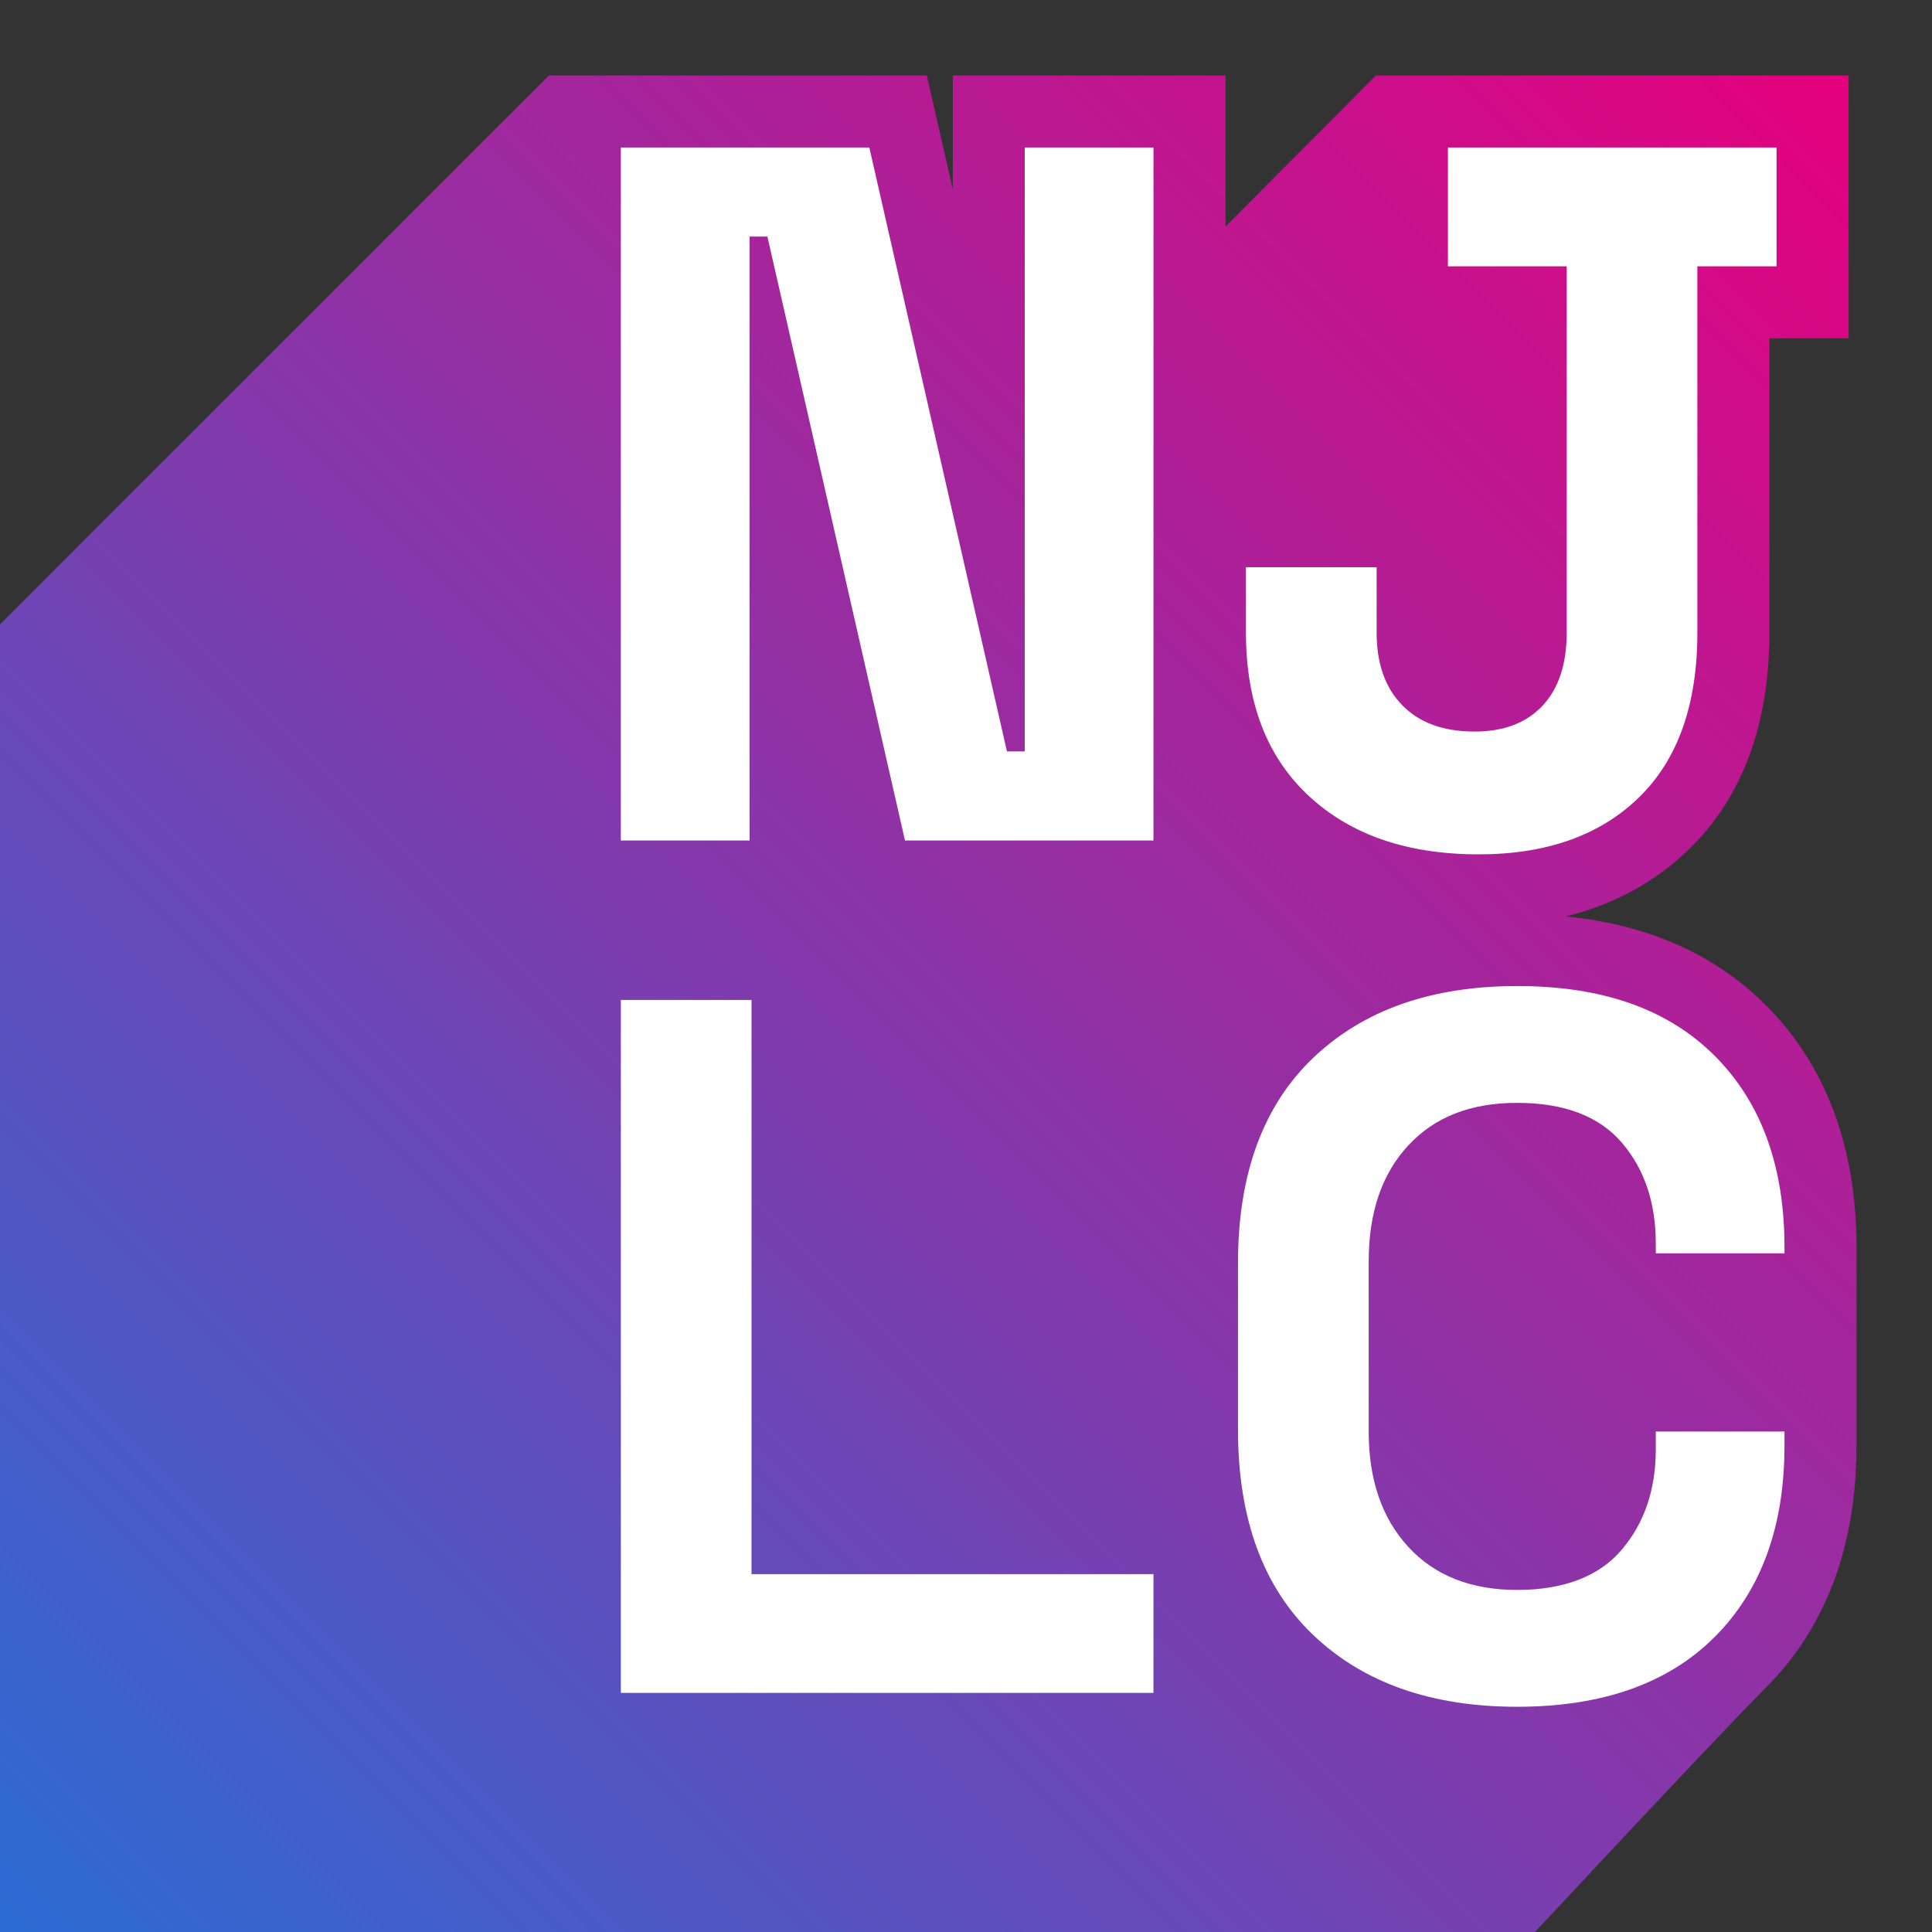 <?xml version="1.0" encoding="UTF-8"?>
<svg xmlns="http://www.w3.org/2000/svg" xmlns:xlink="http://www.w3.org/1999/xlink" id="Layer_1" data-name="Layer 1" viewBox="0 0 512 512">
  <rect x="0" y="0" width="512" height="512" fill="#333333" stroke="none"/>
  <defs>
    <style>
      .cls-1 {
        fill: url(#linear-gradient);
      }

      .cls-1, .cls-2 {
        stroke-width: 0px;
      }

      .cls-2 {
        fill: #fff;
      }
    </style>
    <linearGradient id="linear-gradient" x1="4.78" y1="537.78" x2="506.23" y2="36.33" gradientUnits="userSpaceOnUse">
      <stop offset="0" stop-color="#276ed6"></stop>
      <stop offset="1" stop-color="#e5007e"></stop>
    </linearGradient>
  </defs>
  <path class="cls-1" d="m364.62,20h125.28v69.66h-20.99v77.99c0,24.32-7.15,43.61-21.25,57.35-8.96,8.74-19.92,14.71-32.72,17.86,21.76,2.17,39.54,10.04,52.96,23.46,15.99,15.99,24.09,37.61,24.09,64.27v52.47c0,26.66-8.1,48.28-24.09,64.26-14.38,14.38-73.36,77.81-73.36,77.81l-399.4,3.02V170.3L145.45,20h100.17l6.88,30.17v-30.17h72.28v40.04l39.85-40.04Z"></path>
  <path class="cls-2" d="m164.53,222.74V39.09h65.85l36.47,160.04h4.72V39.09h34.11v183.65h-65.85l-36.46-160.04h-4.72v160.04h-34.11Zm227.31,3.67c-18.89,0-33.89-5.16-44.99-15.48-11.11-10.32-16.66-24.75-16.66-43.29v-17.32h34.63v17.32c0,8.22,2.27,14.65,6.82,19.28,4.54,4.64,10.93,6.95,19.15,6.95,7.69,0,13.68-2.27,17.97-6.82,4.28-4.55,6.43-11.02,6.43-19.41v-97.07h-31.48v-31.48h87.1v31.48h-20.99v97.07c0,19.07-5.16,33.63-15.48,43.68-10.32,10.06-24.49,15.09-42.5,15.09Zm-227.31,222.23v-183.65h34.63v152.17h106.52v31.48h-141.15Zm237.54,3.67c-22.74,0-40.76-6.34-54.05-19.02-13.3-12.68-19.94-30.83-19.94-54.44v-44.08c0-23.61,6.64-41.76,19.94-54.44,13.29-12.68,31.31-19.02,54.05-19.02s40.01,6.16,52.34,18.49c12.33,12.33,18.5,29.26,18.5,50.77v1.57h-34.11v-2.62c0-10.84-3.02-19.76-9.05-26.76-6.03-6.99-15.26-10.49-27.68-10.49s-21.87,3.76-28.86,11.28c-7,7.52-10.49,17.76-10.49,30.7v45.13c0,12.77,3.5,22.96,10.49,30.56,7,7.61,16.62,11.41,28.86,11.41s21.65-3.54,27.68-10.63c6.03-7.08,9.05-15.96,9.05-26.63v-4.72h34.11v3.67c0,21.51-6.17,38.44-18.5,50.77-12.33,12.33-29.78,18.5-52.34,18.5Z"></path>
</svg>
